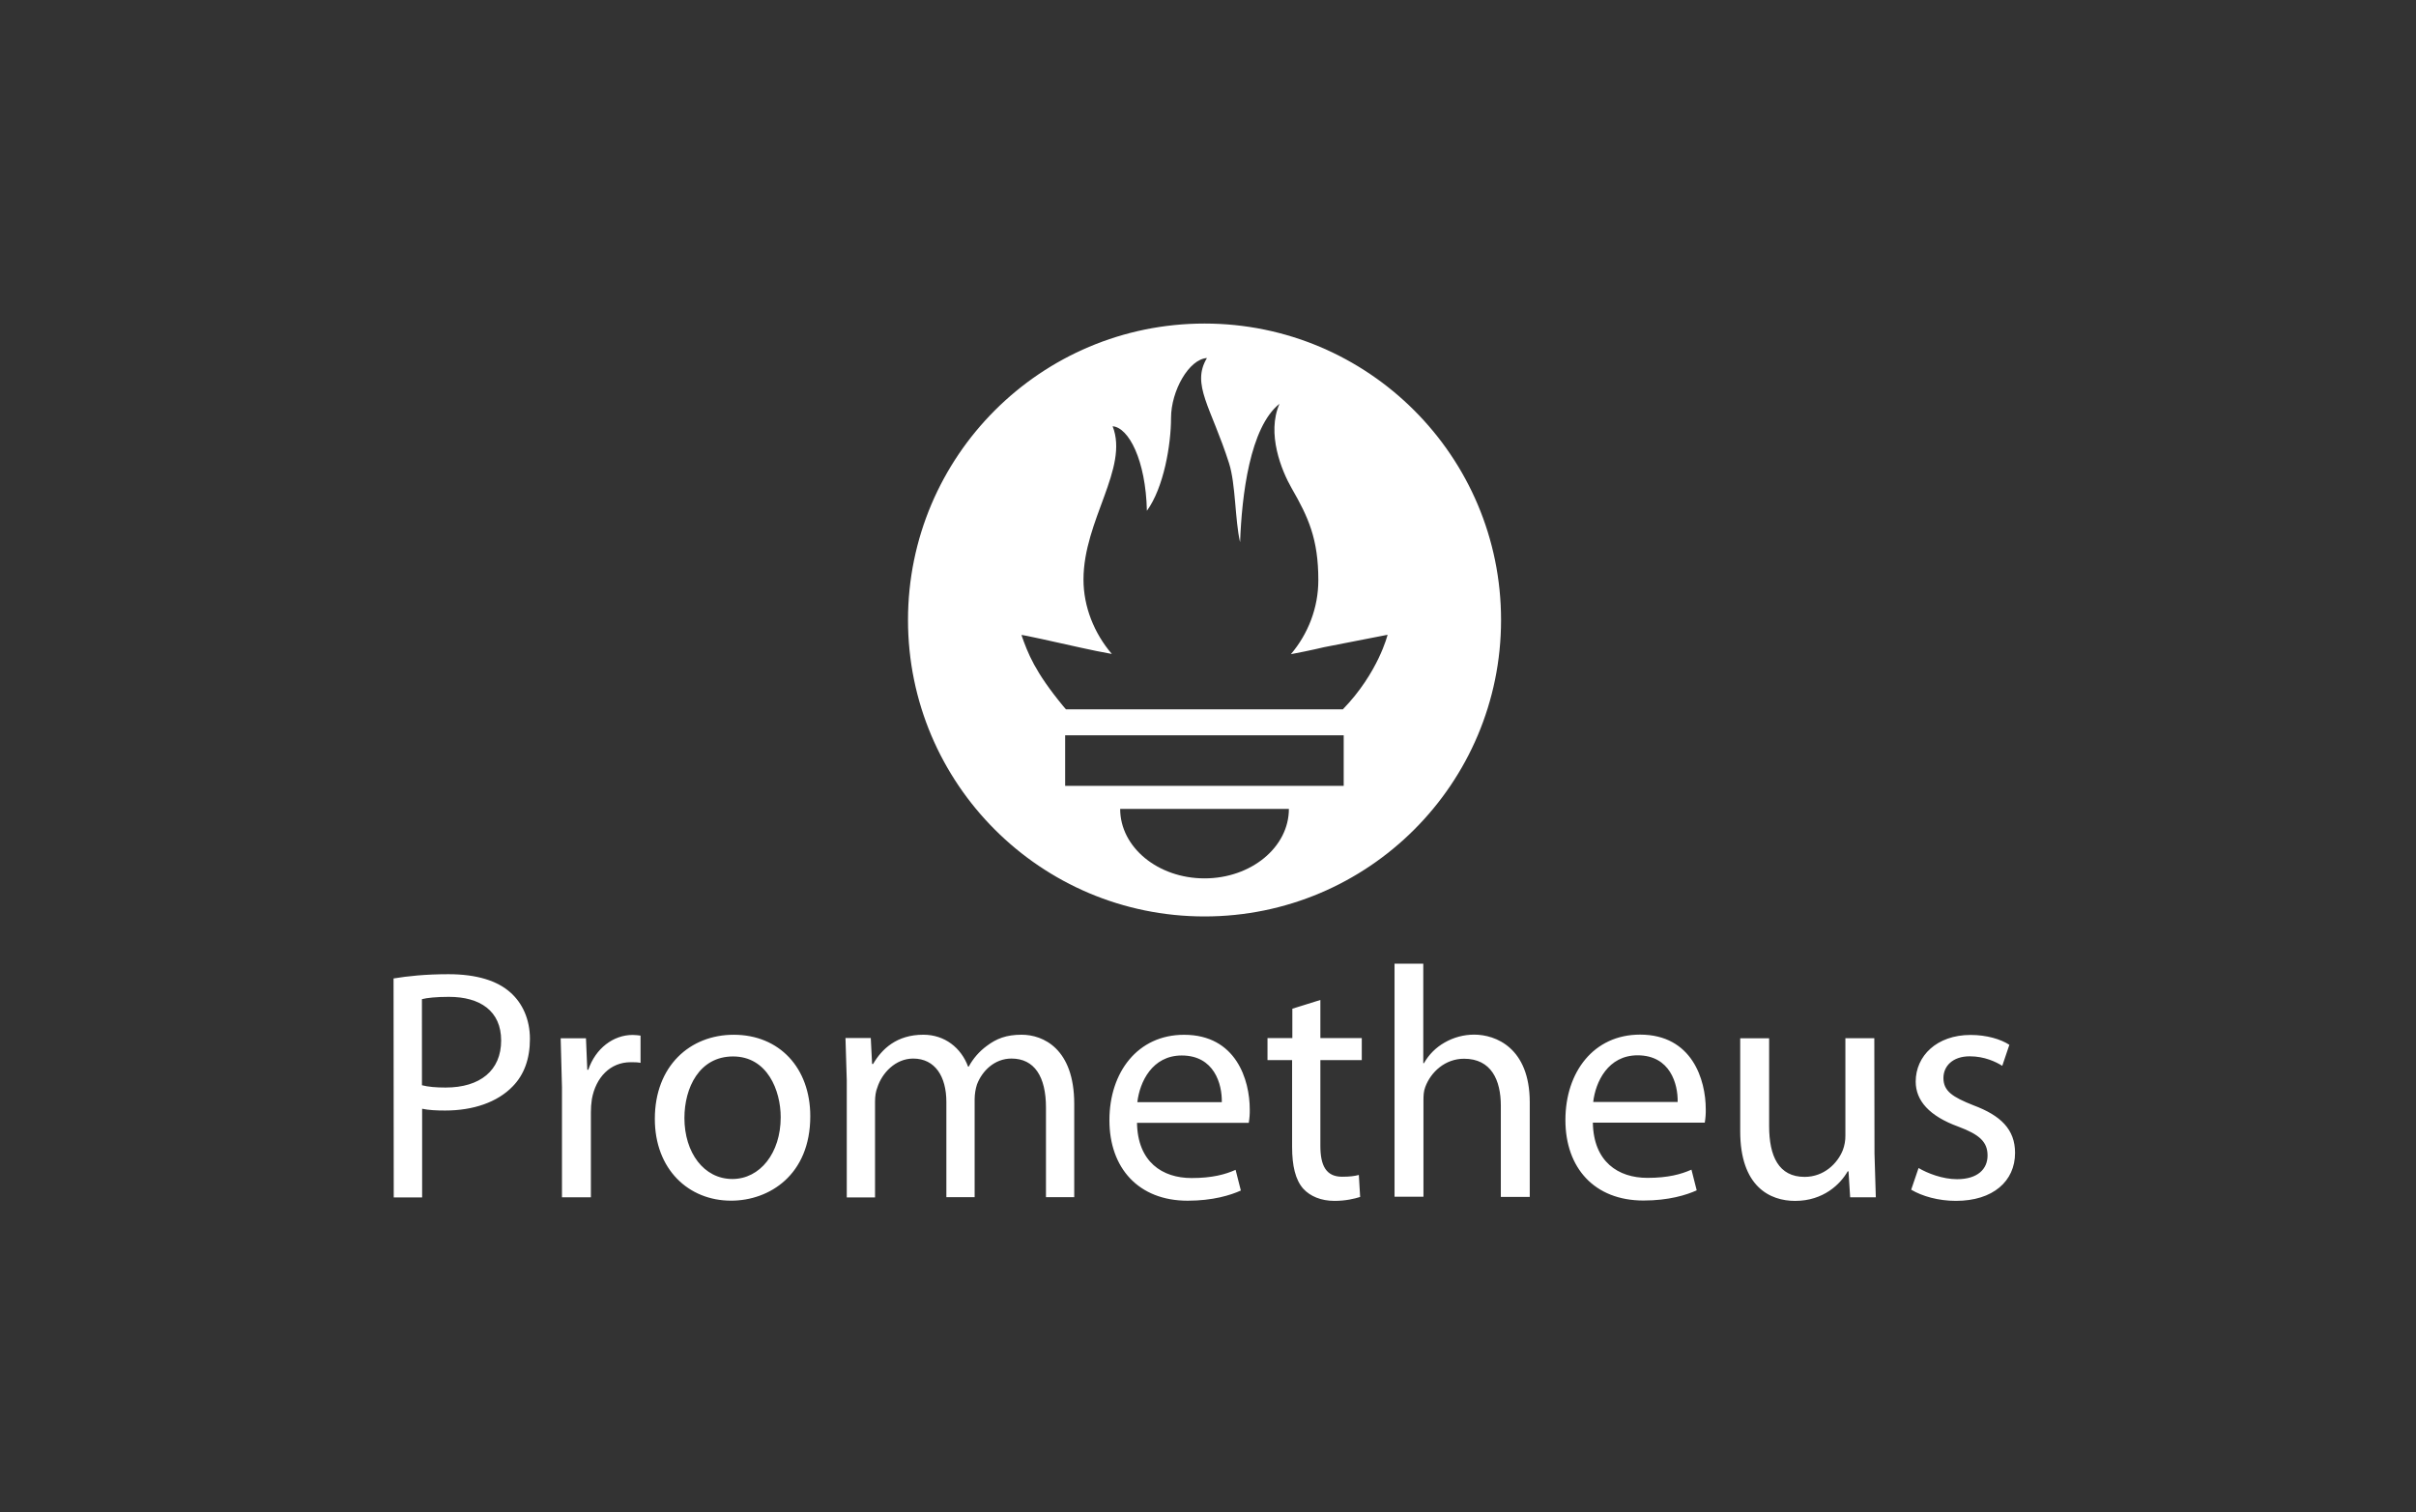 <svg width="321" height="201" viewBox="0 0 321 201" fill="none" xmlns="http://www.w3.org/2000/svg">
<rect x="0" y="0" width="321" height="201" fill="#333333" stroke="none"/>
<path d="M160.039 43C138.281 43 120.641 60.637 120.641 82.398C120.641 104.159 138.281 121.796 160.039 121.796C181.797 121.796 199.437 104.156 199.437 82.398C199.437 60.64 181.797 43 160.039 43ZM160.039 116.737C153.848 116.737 148.83 112.603 148.83 107.501H171.248C171.248 112.6 166.227 116.737 160.039 116.737ZM178.553 104.444H141.52V97.725H178.53V104.444H178.553ZM178.421 94.272H141.628L141.263 93.848C137.472 89.244 136.579 86.842 135.713 84.395C135.699 84.314 140.31 85.338 143.58 86.073C144.954 86.381 146.335 86.66 147.722 86.91C145.36 84.142 143.957 80.623 143.957 77.026C143.957 69.129 150.015 62.226 147.828 56.649C149.954 56.821 152.229 61.137 152.382 67.886C154.645 64.763 155.588 59.056 155.588 55.557C155.588 51.934 157.976 47.726 160.362 47.583C158.233 51.09 160.913 54.098 163.294 61.557C164.19 64.362 164.072 69.077 164.763 72.063C164.991 65.852 166.059 56.788 170.001 53.662C168.263 57.599 170.26 62.533 171.623 64.902C173.824 68.725 175.159 71.62 175.159 77.103C175.159 80.781 173.803 84.237 171.514 86.941C174.117 86.453 175.913 86.012 175.913 86.012L184.362 84.362C184.362 84.362 183.136 89.406 178.417 94.272H178.421Z" fill="white"/>
<path d="M52.29 130.037C54.124 129.731 56.526 129.472 59.581 129.472C63.337 129.472 66.088 130.344 67.832 131.916C69.404 133.314 70.409 135.452 70.409 138.074C70.409 140.737 69.624 142.835 68.138 144.361C66.088 146.501 62.858 147.59 59.143 147.59C58.007 147.59 56.96 147.543 56.086 147.354V159.141H52.314L52.29 130.037ZM56.062 144.229C56.892 144.448 57.941 144.535 59.207 144.535C63.792 144.535 66.585 142.265 66.585 138.288C66.585 134.358 63.792 132.482 59.643 132.482C57.983 132.482 56.72 132.614 56.059 132.788L56.062 144.229ZM74.668 144.577L74.494 137.984H77.855L78.03 142.175H78.162C79.124 139.337 81.481 137.545 84.055 137.545C84.449 137.545 84.753 137.593 85.104 137.633V141.256C84.711 141.169 84.319 141.169 83.794 141.169C81.087 141.169 79.166 143.177 78.64 146.06C78.55 146.653 78.506 147.252 78.508 147.852V159.12H74.666V144.58L74.668 144.577ZM107.657 148.349C107.657 156.166 102.2 159.57 97.134 159.57C91.457 159.57 87.004 155.379 87.004 148.698C87.004 141.668 91.677 137.52 97.485 137.52C103.555 137.52 107.657 141.928 107.657 148.349ZM90.934 148.568C90.934 153.198 93.527 156.689 97.308 156.689C100.976 156.689 103.727 153.241 103.727 148.481C103.727 144.898 101.936 140.403 97.395 140.403C92.898 140.403 90.936 144.594 90.936 148.568H90.934ZM112.508 143.675L112.334 137.956H115.695L115.87 141.404H116.002C117.18 139.396 119.146 137.515 122.683 137.515C125.521 137.515 127.704 139.259 128.623 141.751H128.71C129.298 140.668 130.118 139.728 131.112 139C132.378 138.041 133.705 137.515 135.74 137.515C138.578 137.515 142.727 139.349 142.727 146.708V159.108H138.972V147.189C138.972 143.088 137.439 140.683 134.387 140.683C132.159 140.683 130.497 142.298 129.802 144.132C129.605 144.754 129.502 145.401 129.495 146.053V159.108H125.738V146.449C125.738 143.088 124.252 140.685 121.329 140.685C118.972 140.685 117.18 142.607 116.568 144.528C116.348 145.051 116.261 145.754 116.261 146.407V159.136H112.506V143.719L112.508 143.675ZM151.067 149.226C151.154 154.422 154.429 156.562 158.316 156.562C161.067 156.562 162.795 156.081 164.167 155.471L164.865 158.222C163.512 158.835 161.154 159.575 157.793 159.575C151.286 159.575 147.402 155.251 147.402 148.877C147.402 142.503 151.157 137.524 157.314 137.524C164.256 137.524 166.048 143.55 166.048 147.437C166.06 148.037 166.016 148.637 165.916 149.228L151.067 149.226ZM162.335 146.475C162.382 144.071 161.331 140.275 157.008 140.275C153.078 140.275 151.421 143.811 151.114 146.475H162.335ZM175.43 132.897V137.965H180.932V140.888H175.43V152.286C175.43 154.879 176.173 156.388 178.313 156.388C179.362 156.388 179.973 156.3 180.541 156.152L180.715 159.075C179.973 159.311 178.794 159.598 177.309 159.598C175.517 159.598 174.079 158.985 173.16 157.984C172.111 156.805 171.675 154.926 171.675 152.437V140.886H168.405V137.963H171.706V134.059L175.43 132.897ZM185.26 128.071H189.103V141.303H189.19C189.839 140.152 190.79 139.201 191.941 138.552C193.136 137.864 194.491 137.503 195.871 137.503C198.709 137.503 203.249 139.247 203.249 146.499V159.073H199.407V146.954C199.407 143.547 198.141 140.707 194.515 140.707C192.026 140.707 190.107 142.451 189.362 144.478C189.145 145.044 189.126 145.615 189.126 146.312V159.042H185.284V128.095L185.26 128.071ZM211.634 149.203C211.721 154.398 214.996 156.539 218.883 156.539C221.634 156.539 223.362 156.058 224.734 155.447L225.432 158.198C224.079 158.811 221.721 159.551 218.36 159.551C211.853 159.551 207.987 155.228 207.987 148.854C207.987 142.479 211.743 137.501 217.9 137.501C224.842 137.501 226.634 143.526 226.634 147.413C226.648 148.013 226.603 148.613 226.502 149.205L211.634 149.203ZM222.902 146.451C222.949 144.047 221.898 140.252 217.575 140.252C213.645 140.252 211.988 143.788 211.681 146.451H222.902ZM249.054 153.311L249.229 159.12H245.82L245.601 155.671H245.49C244.528 157.373 242.261 159.601 238.503 159.601C235.184 159.601 231.212 157.722 231.212 150.343V137.986H235.054V149.643C235.054 153.66 236.32 156.409 239.769 156.409C242.345 156.409 244.135 154.617 244.837 152.873C245.077 152.246 245.196 151.578 245.186 150.907V137.982H249.029L249.054 153.311ZM254.908 155.23C256.086 155.928 258.095 156.715 260.016 156.715C262.767 156.715 264.075 155.362 264.075 153.571C264.075 151.737 262.984 150.777 260.186 149.728C256.343 148.33 254.528 146.279 254.528 143.745C254.528 140.339 257.322 137.545 261.819 137.545C263.96 137.545 265.836 138.111 266.973 138.856L266.03 141.65C265.2 141.126 263.672 140.384 261.706 140.384C259.436 140.384 258.213 141.694 258.213 143.267C258.213 145.011 259.434 145.799 262.185 146.89C265.808 148.243 267.729 150.077 267.729 153.222C267.729 156.977 264.806 159.596 259.87 159.596C257.555 159.596 255.391 158.983 253.929 158.111L254.908 155.23Z" fill="white"/>
</svg>
